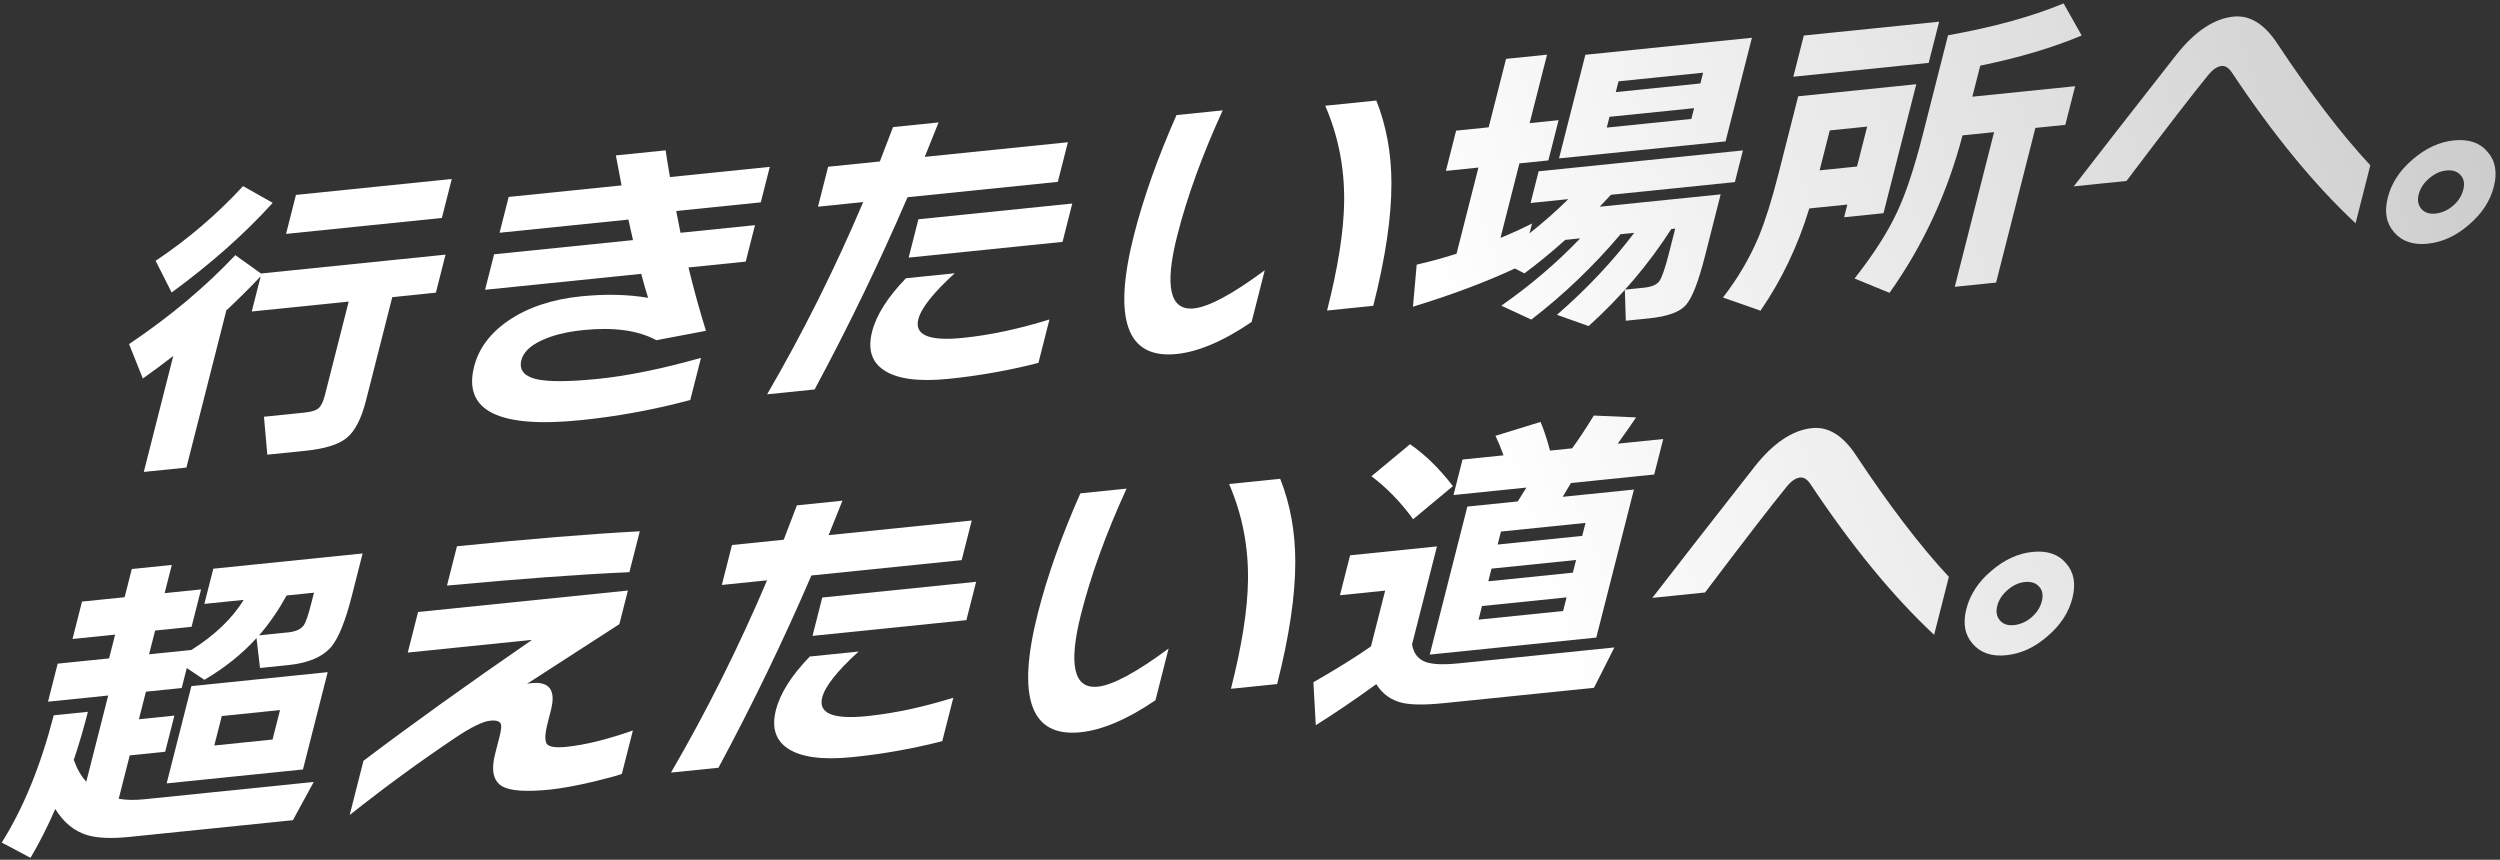 <svg width="474" height="163" viewBox="0 0 474 163" fill="none" xmlns="http://www.w3.org/2000/svg">
<rect x="0" y="0" width="474" height="163" fill="#333333" stroke="none"/>
<path d="M83.777 41.326L54.233 44.346L56.112 36.956L85.656 33.935L83.777 41.326ZM51.705 38.459C46.414 44.307 40.027 49.974 32.545 55.46L29.507 49.449C35.584 45.395 41.109 40.674 46.083 35.288L51.705 38.459ZM35.343 88.652L27.263 89.478L32.853 67.485C31.006 68.922 29.081 70.348 27.08 71.762L24.472 65.24C32.202 60.041 38.918 54.418 44.619 48.373L49.548 51.907L49.564 51.847L84.473 48.279L82.641 55.489L74.376 56.334L69.397 75.923C68.511 79.408 67.288 81.777 65.729 83.029C64.21 84.276 61.621 85.087 57.961 85.462L50.683 86.206L50.048 79.013L57.696 78.231C59.053 78.093 59.968 77.804 60.44 77.365C60.911 76.927 61.3 76.107 61.606 74.905L66.111 57.179L47.731 59.058L49.426 52.388C47.344 54.591 45.175 56.744 42.918 58.847L35.343 88.652Z" fill="url(#paint0_linear_4969_12)"/>
<path d="M141.389 49.601L130.534 50.71C131.552 54.898 132.657 58.902 133.849 62.721L124.445 64.501C120.996 62.63 116.373 61.991 110.575 62.583C107.285 62.919 104.588 63.605 102.483 64.64C100.429 65.63 99.219 66.846 98.852 68.288C98.394 70.091 99.312 71.285 101.606 71.87C103.911 72.414 107.859 72.401 113.452 71.829C119.044 71.258 125.528 69.931 132.906 67.85L130.875 75.842C124.042 77.672 117.13 78.945 110.14 79.659C94.515 81.257 87.766 77.869 89.894 69.497C90.77 66.052 92.953 63.136 96.442 60.75C100.117 58.268 104.669 56.749 110.096 56.194C114.743 55.719 119.005 55.81 122.883 56.467C122.479 55.221 122.043 53.705 121.576 51.919L91.971 54.945L93.681 48.215L120.018 45.523L119.144 41.632L94.72 44.129L96.445 37.339L117.848 35.151L116.769 29.467L126.206 28.503C126.363 29.618 126.635 31.307 127.021 33.57L145.956 31.634L144.245 38.364L128.209 40.003L129.021 44.134L143.146 42.69L141.389 49.601Z" fill="url(#paint1_linear_4969_12)"/>
<path d="M201.454 45.86L172.281 48.842L174.129 41.572L203.302 38.589L201.454 45.86ZM200.562 34.48L172.067 37.393C166.782 49.678 160.91 61.827 154.452 73.842L145.447 74.762C152.204 63.147 158.276 50.996 163.663 38.31L155.09 39.187L157.014 31.616L166.821 30.613C167.638 28.5 168.471 26.328 169.319 24.095L177.954 23.212L175.333 29.743L202.471 26.969L200.562 34.48ZM196.885 68.802C191.315 70.23 185.652 71.238 179.896 71.826C174.221 72.406 170.133 71.868 167.63 70.212C165.261 68.659 164.499 66.221 165.345 62.896C166.149 59.731 168.289 56.352 171.766 52.758L181.018 51.812C176.955 55.505 174.654 58.413 174.115 60.536C173.351 63.541 176.176 64.715 182.591 64.059C187.731 63.534 193.193 62.37 198.977 60.57L196.885 68.802Z" fill="url(#paint2_linear_4969_12)"/>
<path d="M260.372 57.981L251.613 58.876C253.701 50.664 254.778 43.823 254.847 38.353C254.954 31.944 253.762 25.842 251.269 20.049L260.952 19.059C262.856 23.859 263.81 29.087 263.814 34.745C263.83 41.142 262.683 48.887 260.372 57.981ZM237.306 61.041C231.978 64.668 227.238 66.694 223.085 67.118C213.628 68.085 210.936 60.557 215.008 44.533C216.79 37.523 219.475 29.952 223.064 21.82L231.822 20.925C227.947 29.398 225.077 37.3 223.214 44.631C220.75 54.325 221.8 58.939 226.364 58.472C229.201 58.182 233.678 55.774 239.795 51.246L237.306 61.041Z" fill="url(#paint3_linear_4969_12)"/>
<path d="M327.169 26.805L295.59 30.033L300.584 10.384L332.164 7.156L327.169 26.805ZM322.391 15.822L322.911 13.779L306.874 15.418L306.355 17.461L322.391 15.822ZM320.681 22.552L321.2 20.509L305.164 22.148L304.645 24.191L320.681 22.552ZM287.221 50.905C281.634 53.505 275.193 55.919 267.899 58.148L268.604 50.175C271.07 49.61 273.587 48.924 276.156 48.115L280.31 31.771L274.142 32.401L276.082 24.77L282.25 24.139L285.549 11.16L293.32 10.366L290.021 23.345L295.51 22.784L293.571 30.415L288.081 30.976L284.492 45.097C286.454 44.311 288.447 43.405 290.47 42.379L289.996 44.242C292.654 42.136 295.106 39.974 297.353 37.754L290.198 38.486L291.725 32.477L330.459 28.517L328.932 34.526L305.432 36.928C304.94 37.447 304.227 38.202 303.294 39.195L326.238 36.85L323.276 48.507C322.023 53.434 320.813 56.543 319.644 57.833C318.506 59.159 316.169 60.003 312.632 60.364L308.253 60.812L308.069 54.919L311.708 54.547C313.147 54.4 314.112 53.989 314.604 53.315C315.096 52.64 315.703 50.881 316.426 48.037L317.618 43.35L316.877 43.425C312.565 50.148 307.342 56.281 301.207 61.825L295.202 59.688C300.855 54.779 305.737 49.597 309.846 44.144L307.256 44.409C302.161 50.431 296.524 55.826 290.346 60.594L284.648 57.957C290.15 54.117 295.136 49.862 299.608 45.191L296.77 45.481C294.226 47.77 291.645 49.887 289.028 51.832L287.221 50.905Z" fill="url(#paint4_linear_4969_12)"/>
<path d="M365.675 11.924L340.017 14.547L342.003 6.735L367.661 4.112L365.675 11.924ZM391.585 23.673L385.911 24.253L378.458 53.577L370.625 54.377L378.078 25.054L372.095 25.665C369.243 36.57 364.631 46.523 358.258 55.524L351.619 52.808C355.227 48.226 357.916 44.029 359.685 40.22C361.342 36.695 362.954 31.848 364.522 25.679L369.348 6.691C377.992 5.144 385.292 3.129 391.25 0.647L394.689 6.734C389.132 9.058 382.721 10.962 375.455 12.446L373.958 18.334L393.449 16.342L391.585 23.673ZM344.997 32.298L352.09 31.573L354.015 24.002L346.922 24.727L344.997 32.298ZM357.11 40.425L349.647 41.188L350.258 38.784L343.041 39.522C340.869 46.65 337.785 53.111 333.79 58.904L326.673 56.412C329.471 52.809 331.729 48.969 333.446 44.892C334.693 41.877 335.942 37.906 337.195 32.979L340.937 18.257L363.326 15.968L357.11 40.425Z" fill="url(#paint5_linear_4969_12)"/>
<path d="M446.617 42.336C438.815 35.057 431.002 25.535 423.179 13.771C422.57 12.858 421.916 12.437 421.217 12.509C420.394 12.593 419.548 13.167 418.676 14.232C415.888 17.638 410.722 24.331 403.18 34.31L393.188 35.332C397.431 29.826 403.909 21.516 412.621 10.402C416.157 5.944 419.775 3.526 423.476 3.147C426.56 2.832 429.33 4.539 431.787 8.268C438.124 17.843 443.999 25.533 449.412 31.34L446.617 42.336Z" fill="url(#paint6_linear_4969_12)"/>
<path d="M472.835 35.384C472.142 38.108 470.57 40.512 468.118 42.597C465.697 44.717 463.088 45.92 460.292 46.206C457.537 46.488 455.417 45.768 453.932 44.047C452.437 42.366 452.035 40.163 452.728 37.439C453.42 34.715 454.992 32.311 457.445 30.226C459.907 28.102 462.516 26.899 465.271 26.617C468.067 26.331 470.187 27.051 471.631 28.776C473.126 30.457 473.527 32.66 472.835 35.384ZM467.037 35.976C467.332 34.815 467.166 33.895 466.537 33.218C465.918 32.501 465.012 32.203 463.82 32.325C462.669 32.443 461.58 32.944 460.554 33.83C459.528 34.715 458.872 35.718 458.587 36.84C458.302 37.962 458.469 38.881 459.088 39.598C459.706 40.316 460.591 40.615 461.743 40.498C462.935 40.376 464.039 39.892 465.055 39.047C466.081 38.162 466.742 37.138 467.037 35.976Z" fill="url(#paint7_linear_4969_12)"/>
<path d="M54.351 112.903C52.733 115.8 50.992 118.319 49.126 120.461L54.677 119.893C56.075 119.75 57.05 119.299 57.604 118.54C57.983 117.994 58.447 116.64 58.997 114.477L59.532 112.373L54.351 112.903ZM16.665 134.958C15.84 138.202 14.948 141.24 13.989 144.069C14.569 145.726 15.359 147.109 16.359 148.216L20.513 131.872L9.103 133.038L10.935 125.828L20.68 124.832L21.826 120.325L13.746 121.151L15.548 114.06L23.628 113.234L24.987 107.886L32.574 107.111L31.215 112.459L38.122 111.753L36.32 118.843L29.412 119.549L28.267 124.056L36.285 123.236C40.72 120.442 44.028 117.275 46.209 113.735L38.746 114.498L40.441 107.828L68.752 104.934L66.705 112.986C65.494 117.753 64.196 120.968 62.812 122.632C61.161 124.556 58.465 125.71 54.723 126.092L49.296 126.647L48.633 120.979C45.957 123.945 42.663 126.584 38.752 128.896L35.414 126.661L34.452 130.447L27.668 131.141L26.339 136.368L33.062 135.681L31.321 142.531L24.598 143.218L22.506 151.451C23.925 151.696 25.519 151.728 27.287 151.547L59.483 148.256L55.537 155.507L24.513 158.678C21.101 159.027 18.427 158.91 16.492 158.328C14.043 157.564 12.039 155.915 10.48 153.382C9.028 156.73 7.463 159.817 5.784 162.642L0.332 159.746C4.429 153.24 7.714 145.198 10.189 135.62L16.665 134.958ZM57.441 145.889L31.598 148.531L36.287 130.084L62.13 127.442L57.441 145.889ZM51.674 140.217L53.094 134.628L42.054 135.757L40.634 141.345L51.674 140.217Z" fill="url(#paint8_linear_4969_12)"/>
<path d="M119.334 108.484C109.896 108.903 98.367 109.75 84.746 111.025L86.639 103.574C100.25 102.183 111.805 101.236 121.304 100.733L119.334 108.484ZM117.903 146.732C117.061 147.052 115.232 147.551 112.416 148.229C109.138 148.994 106.409 149.487 104.23 149.71C99.789 150.164 96.797 149.963 95.252 149.106C93.543 148.11 93.08 146.07 93.864 142.985L94.735 139.56C95.03 138.399 95.105 137.63 94.96 137.255C94.733 136.732 94.064 136.527 92.954 136.64C91.556 136.783 89.409 137.822 86.514 139.757C79.76 144.271 73.022 149.193 66.3 154.524L68.912 144.249C77.79 137.527 88.443 129.883 100.874 121.316L77.313 123.725L79.267 116.033L119.05 111.966L117.431 118.336L99.892 129.669C100.108 129.608 100.401 129.558 100.771 129.52C104.184 129.171 105.417 130.86 104.47 134.585L103.813 137.169C103.314 139.132 103.266 140.425 103.669 141.047C104.122 141.625 105.377 141.809 107.433 141.598C110.928 141.241 115.116 140.208 119.996 138.5L117.903 146.732Z" fill="url(#paint9_linear_4969_12)"/>
<path d="M183.226 117.58L154.052 120.562L155.9 113.291L185.074 110.309L183.226 117.58ZM182.333 106.2L153.838 109.112C148.553 121.397 142.681 133.547 136.223 145.562L127.218 146.482C133.976 134.866 140.048 122.715 145.435 110.03L136.861 110.906L138.786 103.335L148.592 102.333C149.41 100.22 150.242 98.048 151.09 95.815L159.725 94.932L157.104 101.463L184.242 98.688L182.333 106.2ZM178.656 140.521C173.087 141.949 167.424 142.957 161.667 143.546C155.993 144.126 151.904 143.588 149.401 141.932C147.033 140.379 146.271 137.94 147.116 134.615C147.92 131.451 150.061 128.071 153.537 124.477L162.789 123.532C158.727 127.225 156.425 130.133 155.886 132.256C155.122 135.26 157.948 136.434 164.362 135.779C169.502 135.253 174.964 134.09 180.749 132.289L178.656 140.521Z" fill="url(#paint10_linear_4969_12)"/>
<path d="M242.143 129.7L233.385 130.596C235.472 122.384 236.55 115.543 236.618 110.073C236.726 103.663 235.533 97.562 233.04 91.769L242.724 90.779C244.628 95.578 245.582 100.807 245.586 106.464C245.602 112.862 244.454 120.607 242.143 129.7ZM219.077 132.761C213.75 136.388 209.009 138.414 204.856 138.838C195.399 139.805 192.707 132.276 196.78 116.253C198.561 109.242 201.247 101.671 204.835 93.54L213.594 92.644C209.718 101.118 206.848 109.019 204.985 116.35C202.521 126.045 203.571 130.659 208.135 130.192C210.973 129.902 215.45 127.493 221.566 122.966L219.077 132.761Z" fill="url(#paint11_linear_4969_12)"/>
<path d="M299.987 101.605L300.614 99.142L284.577 100.781L283.951 103.245L299.987 101.605ZM298.216 108.576L298.827 106.172L282.79 107.811L282.18 110.215L298.216 108.576ZM296.368 115.846L297.025 113.263L280.988 114.902L280.332 117.486L296.368 115.846ZM302.658 120.881L271.079 124.109L278.211 96.047L287.771 95.07C288.437 94.026 288.98 93.151 289.399 92.445L275.583 93.858L277.294 87.128L285.065 86.333C284.599 85.015 284.093 83.779 283.545 82.626L292.083 79.997C292.734 81.53 293.335 83.342 293.885 85.432L298.08 85.003C299.371 83.232 300.738 81.161 302.182 78.789L310.203 79.14C309.425 80.312 308.262 81.972 306.714 84.12L315.349 83.237L313.639 89.967L297.849 91.582C297.225 92.621 296.702 93.494 296.283 94.2L309.79 92.819L302.658 120.881ZM275.471 92.172L267.93 98.444C265.587 95.211 262.953 92.496 260.028 90.297L267.339 84.224C270.171 86.159 272.882 88.808 275.471 92.172ZM260.944 129.71C256.818 132.707 252.994 135.302 249.473 137.496L249.021 129.349C253.426 126.83 257.065 124.566 259.939 122.555L262.627 111.98L254.054 112.856L255.978 105.285L272.446 103.601L267.727 122.169C268.009 123.896 268.886 125.016 270.357 125.529C271.644 125.982 273.747 126.06 276.666 125.762L306.087 122.754L302.219 130.407L273.785 133.314C270.208 133.679 267.55 133.658 265.811 133.251C263.702 132.725 262.08 131.545 260.944 129.71Z" fill="url(#paint12_linear_4969_12)"/>
<path d="M366.71 120.361C358.908 113.082 351.095 103.56 343.272 91.796C342.663 90.883 342.009 90.462 341.31 90.533C340.488 90.617 339.641 91.192 338.769 92.256C335.981 95.663 330.816 102.356 323.273 112.335L313.281 113.357C317.524 107.85 324.002 99.541 332.714 88.427C336.25 83.969 339.868 81.55 343.569 81.172C346.653 80.857 349.423 82.564 351.88 86.292C358.217 95.867 364.092 103.558 369.505 109.365L366.71 120.361Z" fill="url(#paint13_linear_4969_12)"/>
<path d="M392.928 113.408C392.236 116.132 390.663 118.537 388.211 120.621C385.79 122.742 383.181 123.945 380.385 124.231C377.63 124.512 375.51 123.793 374.025 122.071C372.53 120.39 372.129 118.188 372.821 115.464C373.513 112.74 375.086 110.336 377.538 108.251C380 106.126 382.609 104.923 385.364 104.642C388.16 104.356 390.28 105.076 391.724 106.801C393.219 108.482 393.62 110.684 392.928 113.408ZM387.13 114.001C387.426 112.839 387.259 111.92 386.63 111.243C386.011 110.526 385.105 110.228 383.913 110.35C382.762 110.468 381.673 110.969 380.647 111.855C379.621 112.74 378.966 113.743 378.68 114.865C378.395 115.987 378.562 116.906 379.181 117.623C379.8 118.34 380.685 118.64 381.836 118.522C383.028 118.4 384.133 117.917 385.148 117.072C386.174 116.186 386.835 115.163 387.13 114.001Z" fill="url(#paint14_linear_4969_12)"/>
<defs>
<linearGradient id="paint0_linear_4969_12" x1="13.312" y1="184.046" x2="666.573" y2="-37.281" gradientUnits="userSpaceOnUse">
<stop offset="0.413" stop-color="white"/>
<stop offset="1" stop-color="#999999"/>
</linearGradient>
<linearGradient id="paint1_linear_4969_12" x1="13.312" y1="184.046" x2="666.573" y2="-37.281" gradientUnits="userSpaceOnUse">
<stop offset="0.413" stop-color="white"/>
<stop offset="1" stop-color="#999999"/>
</linearGradient>
<linearGradient id="paint2_linear_4969_12" x1="13.312" y1="184.046" x2="666.573" y2="-37.281" gradientUnits="userSpaceOnUse">
<stop offset="0.413" stop-color="white"/>
<stop offset="1" stop-color="#999999"/>
</linearGradient>
<linearGradient id="paint3_linear_4969_12" x1="13.312" y1="184.046" x2="666.573" y2="-37.281" gradientUnits="userSpaceOnUse">
<stop offset="0.413" stop-color="white"/>
<stop offset="1" stop-color="#999999"/>
</linearGradient>
<linearGradient id="paint4_linear_4969_12" x1="13.312" y1="184.046" x2="666.573" y2="-37.281" gradientUnits="userSpaceOnUse">
<stop offset="0.413" stop-color="white"/>
<stop offset="1" stop-color="#999999"/>
</linearGradient>
<linearGradient id="paint5_linear_4969_12" x1="13.312" y1="184.046" x2="666.573" y2="-37.281" gradientUnits="userSpaceOnUse">
<stop offset="0.413" stop-color="white"/>
<stop offset="1" stop-color="#999999"/>
</linearGradient>
<linearGradient id="paint6_linear_4969_12" x1="13.312" y1="184.046" x2="666.573" y2="-37.281" gradientUnits="userSpaceOnUse">
<stop offset="0.413" stop-color="white"/>
<stop offset="1" stop-color="#999999"/>
</linearGradient>
<linearGradient id="paint7_linear_4969_12" x1="13.312" y1="184.046" x2="666.573" y2="-37.281" gradientUnits="userSpaceOnUse">
<stop offset="0.413" stop-color="white"/>
<stop offset="1" stop-color="#999999"/>
</linearGradient>
<linearGradient id="paint8_linear_4969_12" x1="13.312" y1="184.046" x2="666.573" y2="-37.281" gradientUnits="userSpaceOnUse">
<stop offset="0.413" stop-color="white"/>
<stop offset="1" stop-color="#999999"/>
</linearGradient>
<linearGradient id="paint9_linear_4969_12" x1="13.312" y1="184.046" x2="666.573" y2="-37.281" gradientUnits="userSpaceOnUse">
<stop offset="0.413" stop-color="white"/>
<stop offset="1" stop-color="#999999"/>
</linearGradient>
<linearGradient id="paint10_linear_4969_12" x1="13.312" y1="184.046" x2="666.573" y2="-37.281" gradientUnits="userSpaceOnUse">
<stop offset="0.413" stop-color="white"/>
<stop offset="1" stop-color="#999999"/>
</linearGradient>
<linearGradient id="paint11_linear_4969_12" x1="13.312" y1="184.046" x2="666.573" y2="-37.281" gradientUnits="userSpaceOnUse">
<stop offset="0.413" stop-color="white"/>
<stop offset="1" stop-color="#999999"/>
</linearGradient>
<linearGradient id="paint12_linear_4969_12" x1="13.312" y1="184.046" x2="666.573" y2="-37.281" gradientUnits="userSpaceOnUse">
<stop offset="0.413" stop-color="white"/>
<stop offset="1" stop-color="#999999"/>
</linearGradient>
<linearGradient id="paint13_linear_4969_12" x1="13.312" y1="184.046" x2="666.573" y2="-37.281" gradientUnits="userSpaceOnUse">
<stop offset="0.413" stop-color="white"/>
<stop offset="1" stop-color="#999999"/>
</linearGradient>
<linearGradient id="paint14_linear_4969_12" x1="13.312" y1="184.046" x2="666.573" y2="-37.281" gradientUnits="userSpaceOnUse">
<stop offset="0.413" stop-color="white"/>
<stop offset="1" stop-color="#999999"/>
</linearGradient>
</defs>
</svg>
